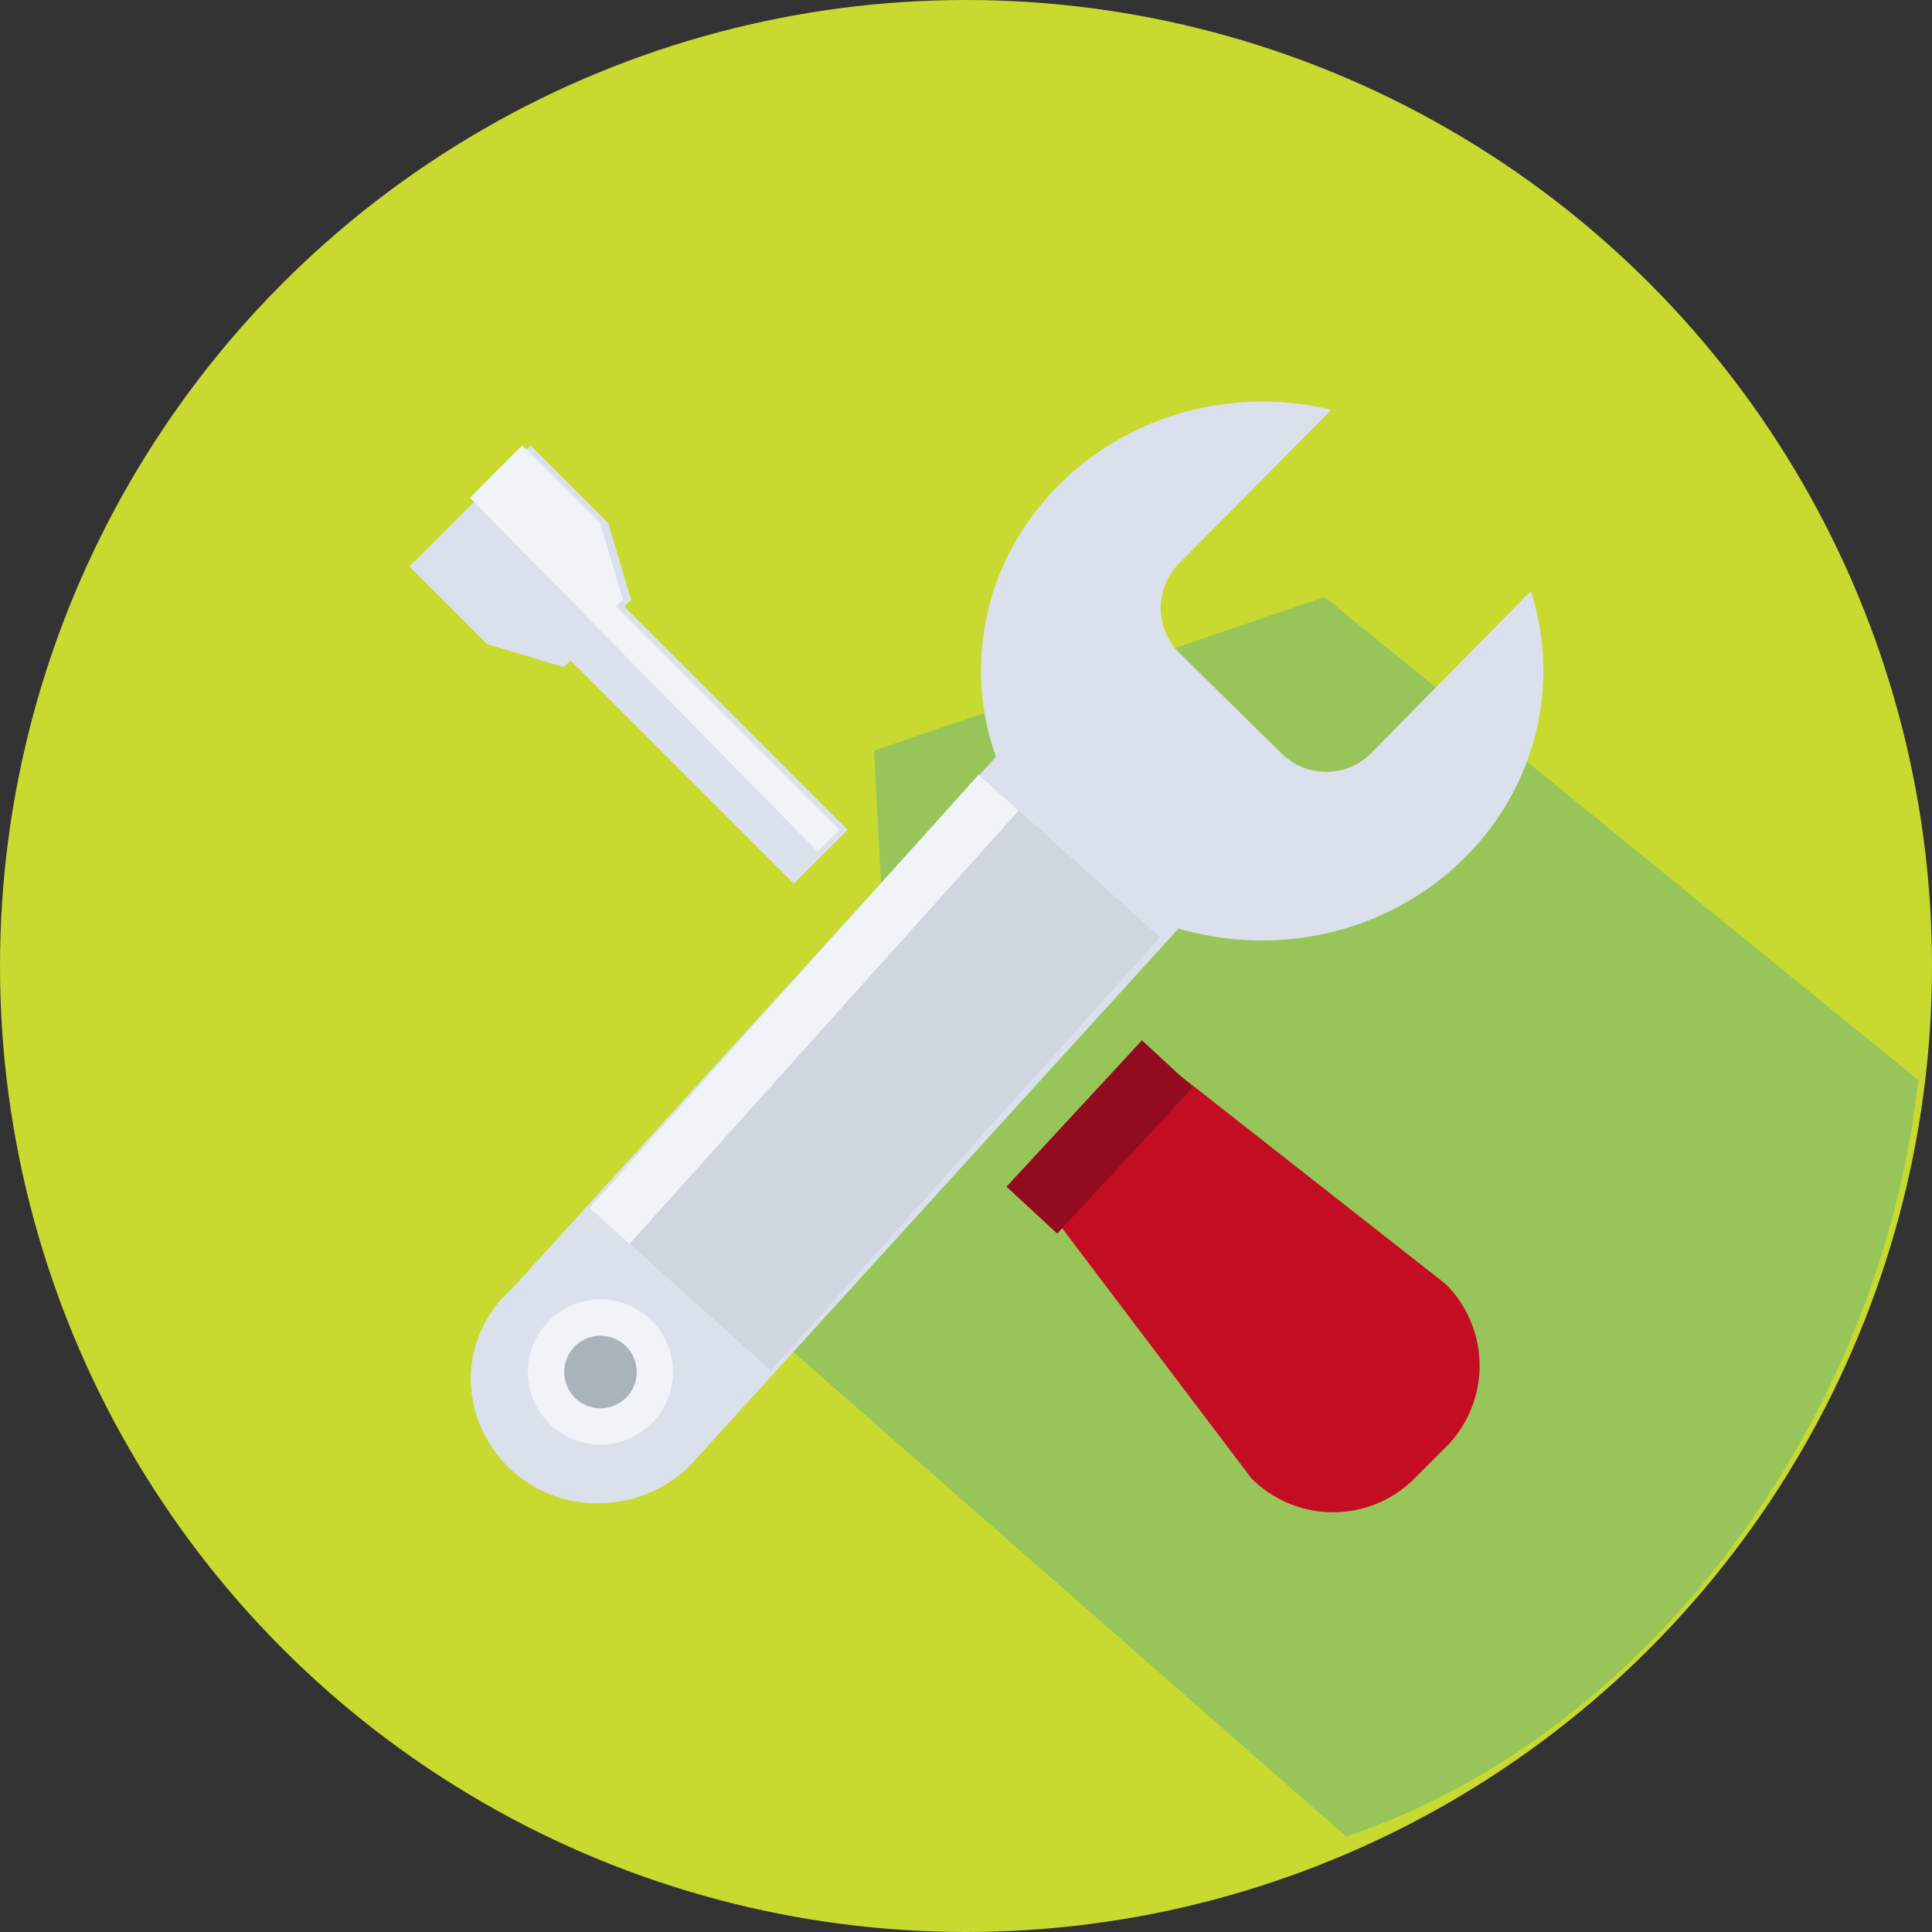 <svg xmlns="http://www.w3.org/2000/svg" viewBox="0 0 100.64 100.64"><rect x="0" y="0" width="100.64" height="100.64" fill="#333333" stroke="none"/><defs><style>.cls-1{fill:#c8d92f;}.cls-2{fill:#2a97bf;opacity:0.3;}.cls-3{fill:#dae1ed;}.cls-4{fill:#c30d23;}.cls-5{fill:#920b1e;}.cls-6{fill:#cfd6df;}.cls-7{fill:#f0f3f8;}.cls-8{fill:#abb3ba;}</style></defs><g id="レイヤー_2" data-name="レイヤー 2"><g id="レイヤー_1-2" data-name="レイヤー 1"><circle class="cls-1" cx="50.32" cy="50.32" r="50.32"/><path class="cls-2" d="M69,31.1l-23.47,8,1.06,20.21-5.51,10.9L70.13,95.67c16-5.4,27.92-22.07,29.79-39.41Z"/><path class="cls-3" d="M71.41,39.25a3.3,3.3,0,0,1-4.65,0L61.42,34a3.3,3.3,0,0,1,0-4.65l7.93-8a15.12,15.12,0,0,0-3.58-.43c-8.1,0-14.67,6.29-14.67,14a13.47,13.47,0,0,0,.78,4.5l-25.2,27.7a6.31,6.31,0,0,0-2.16,4.74,6.55,6.55,0,0,0,6.65,6.44,6.78,6.78,0,0,0,4.72-1.9L61.39,48.37a15.48,15.48,0,0,0,4.34.62c8.1,0,14.66-6.29,14.66-14.05a13.3,13.3,0,0,0-.65-4.15ZM31.28,74.07a2.61,2.61,0,1,1,2.61-2.6A2.6,2.6,0,0,1,31.28,74.07Z"/><path class="cls-4" d="M75.3,66.88l-15-11.77-6.65,6.65L65.18,77a6,6,0,0,0,8.52,0l1.6-1.6A6,6,0,0,0,75.3,66.88Z"/><polygon class="cls-3" points="44.16 43.23 32.53 31.6 32.88 31.25 31.68 27.25 27.63 23.2 21.33 29.51 25.37 33.55 29.37 34.75 29.72 34.4 41.35 46.03 44.16 43.23"/><rect class="cls-5" x="55.47" y="54.03" width="3.6" height="10.39" transform="translate(55.47 -23.14) rotate(42.78)"/><rect class="cls-6" x="39.31" y="40.73" width="12.59" height="30.34" transform="translate(49.02 -16.16) rotate(41.92)"/><polygon class="cls-7" points="32.45 31.25 31.25 27.25 27.2 23.2 24.48 25.93 42.59 44.36 43.73 43.23 32.1 31.6 32.45 31.25"/><rect class="cls-7" x="40.49" y="37.4" width="2.8" height="30.34" transform="translate(45.84 -14.53) rotate(41.92)"/><circle class="cls-7" cx="31.28" cy="71.47" r="3.78"/><circle class="cls-8" cx="31.28" cy="71.47" r="1.89"/></g></g></svg>